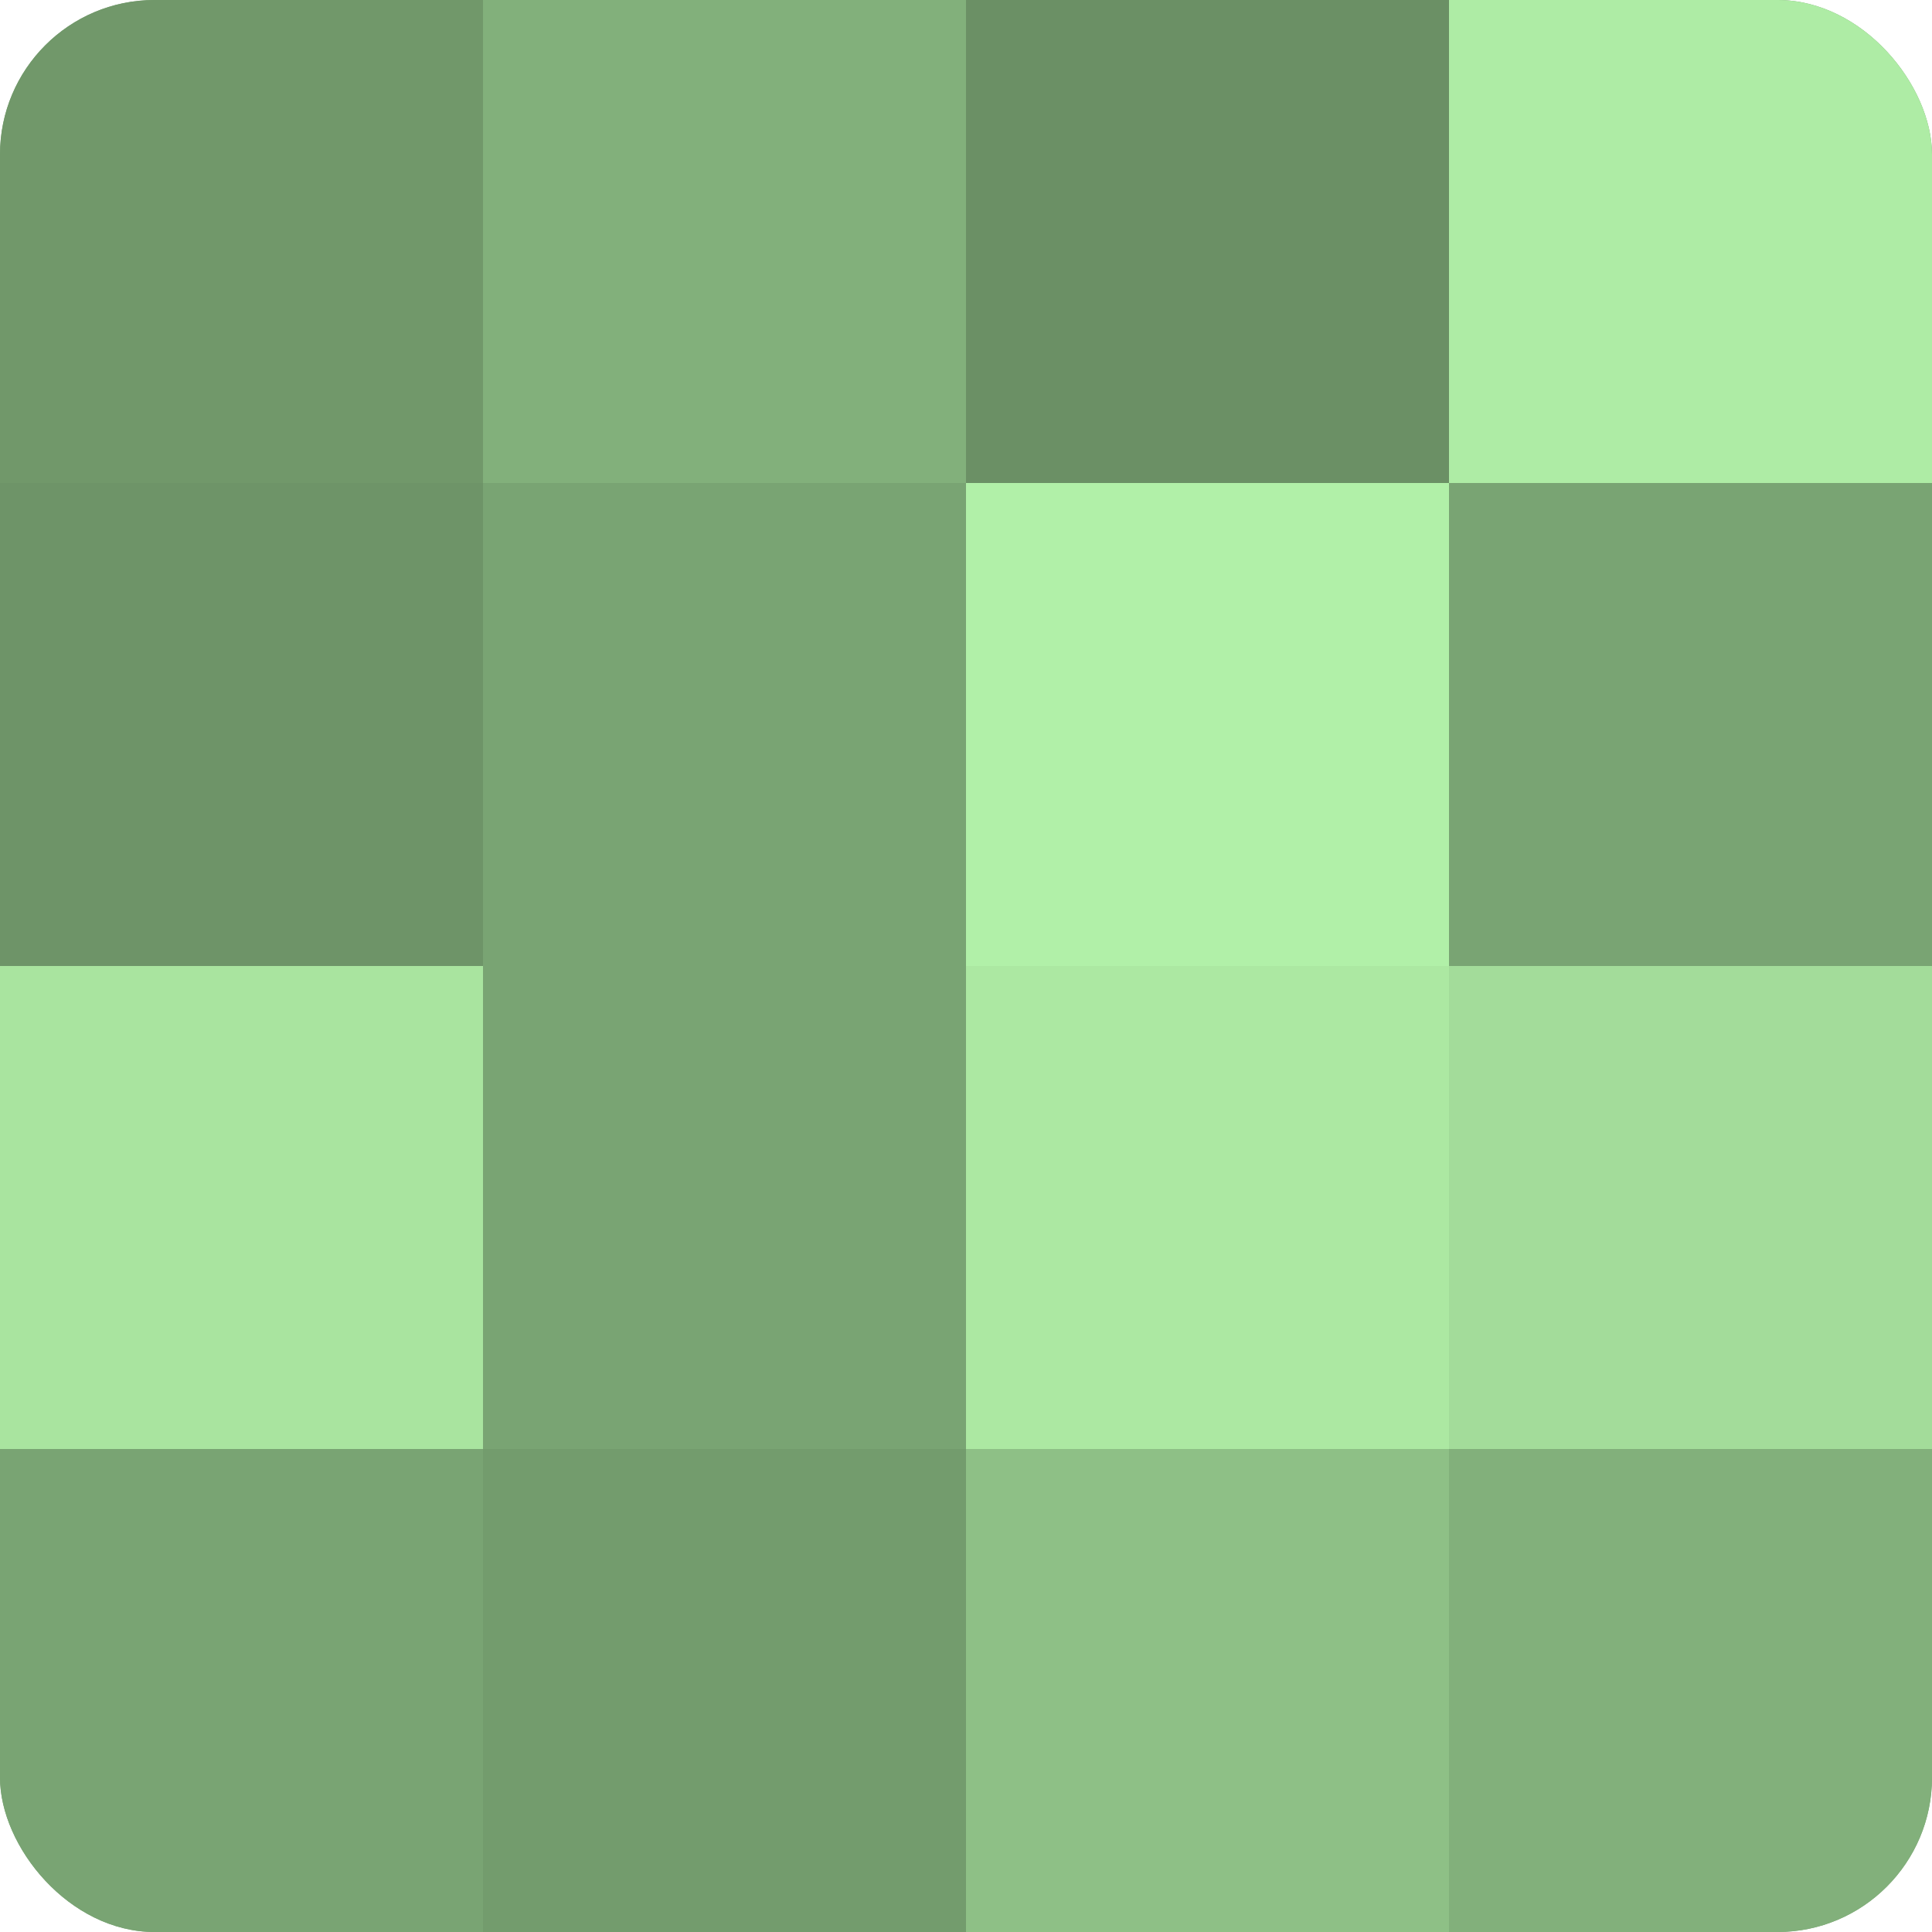 <?xml version="1.0" encoding="UTF-8"?>
<svg xmlns="http://www.w3.org/2000/svg" width="60" height="60" viewBox="0 0 100 100" preserveAspectRatio="xMidYMid meet"><defs><clipPath id="c" width="100" height="100"><rect width="100" height="100" rx="8" ry="8"/></clipPath></defs><g clip-path="url(#c)"><rect width="100" height="100" fill="#76a070"/><rect width="25" height="25" fill="#71986a"/><rect y="25" width="25" height="25" fill="#6e9468"/><rect y="50" width="25" height="25" fill="#a9e49f"/><rect y="75" width="25" height="25" fill="#79a473"/><rect x="25" width="25" height="25" fill="#82b07b"/><rect x="25" y="25" width="25" height="25" fill="#79a473"/><rect x="25" y="50" width="25" height="25" fill="#79a473"/><rect x="25" y="75" width="25" height="25" fill="#739c6d"/><rect x="50" width="25" height="25" fill="#6b9065"/><rect x="50" y="25" width="25" height="25" fill="#b1f0a8"/><rect x="50" y="50" width="25" height="25" fill="#ace8a2"/><rect x="50" y="75" width="25" height="25" fill="#8ec086"/><rect x="75" width="25" height="25" fill="#aeeca5"/><rect x="75" y="25" width="25" height="25" fill="#79a473"/><rect x="75" y="50" width="25" height="25" fill="#a3dc9a"/><rect x="75" y="75" width="25" height="25" fill="#82b07b"/></g></svg>
